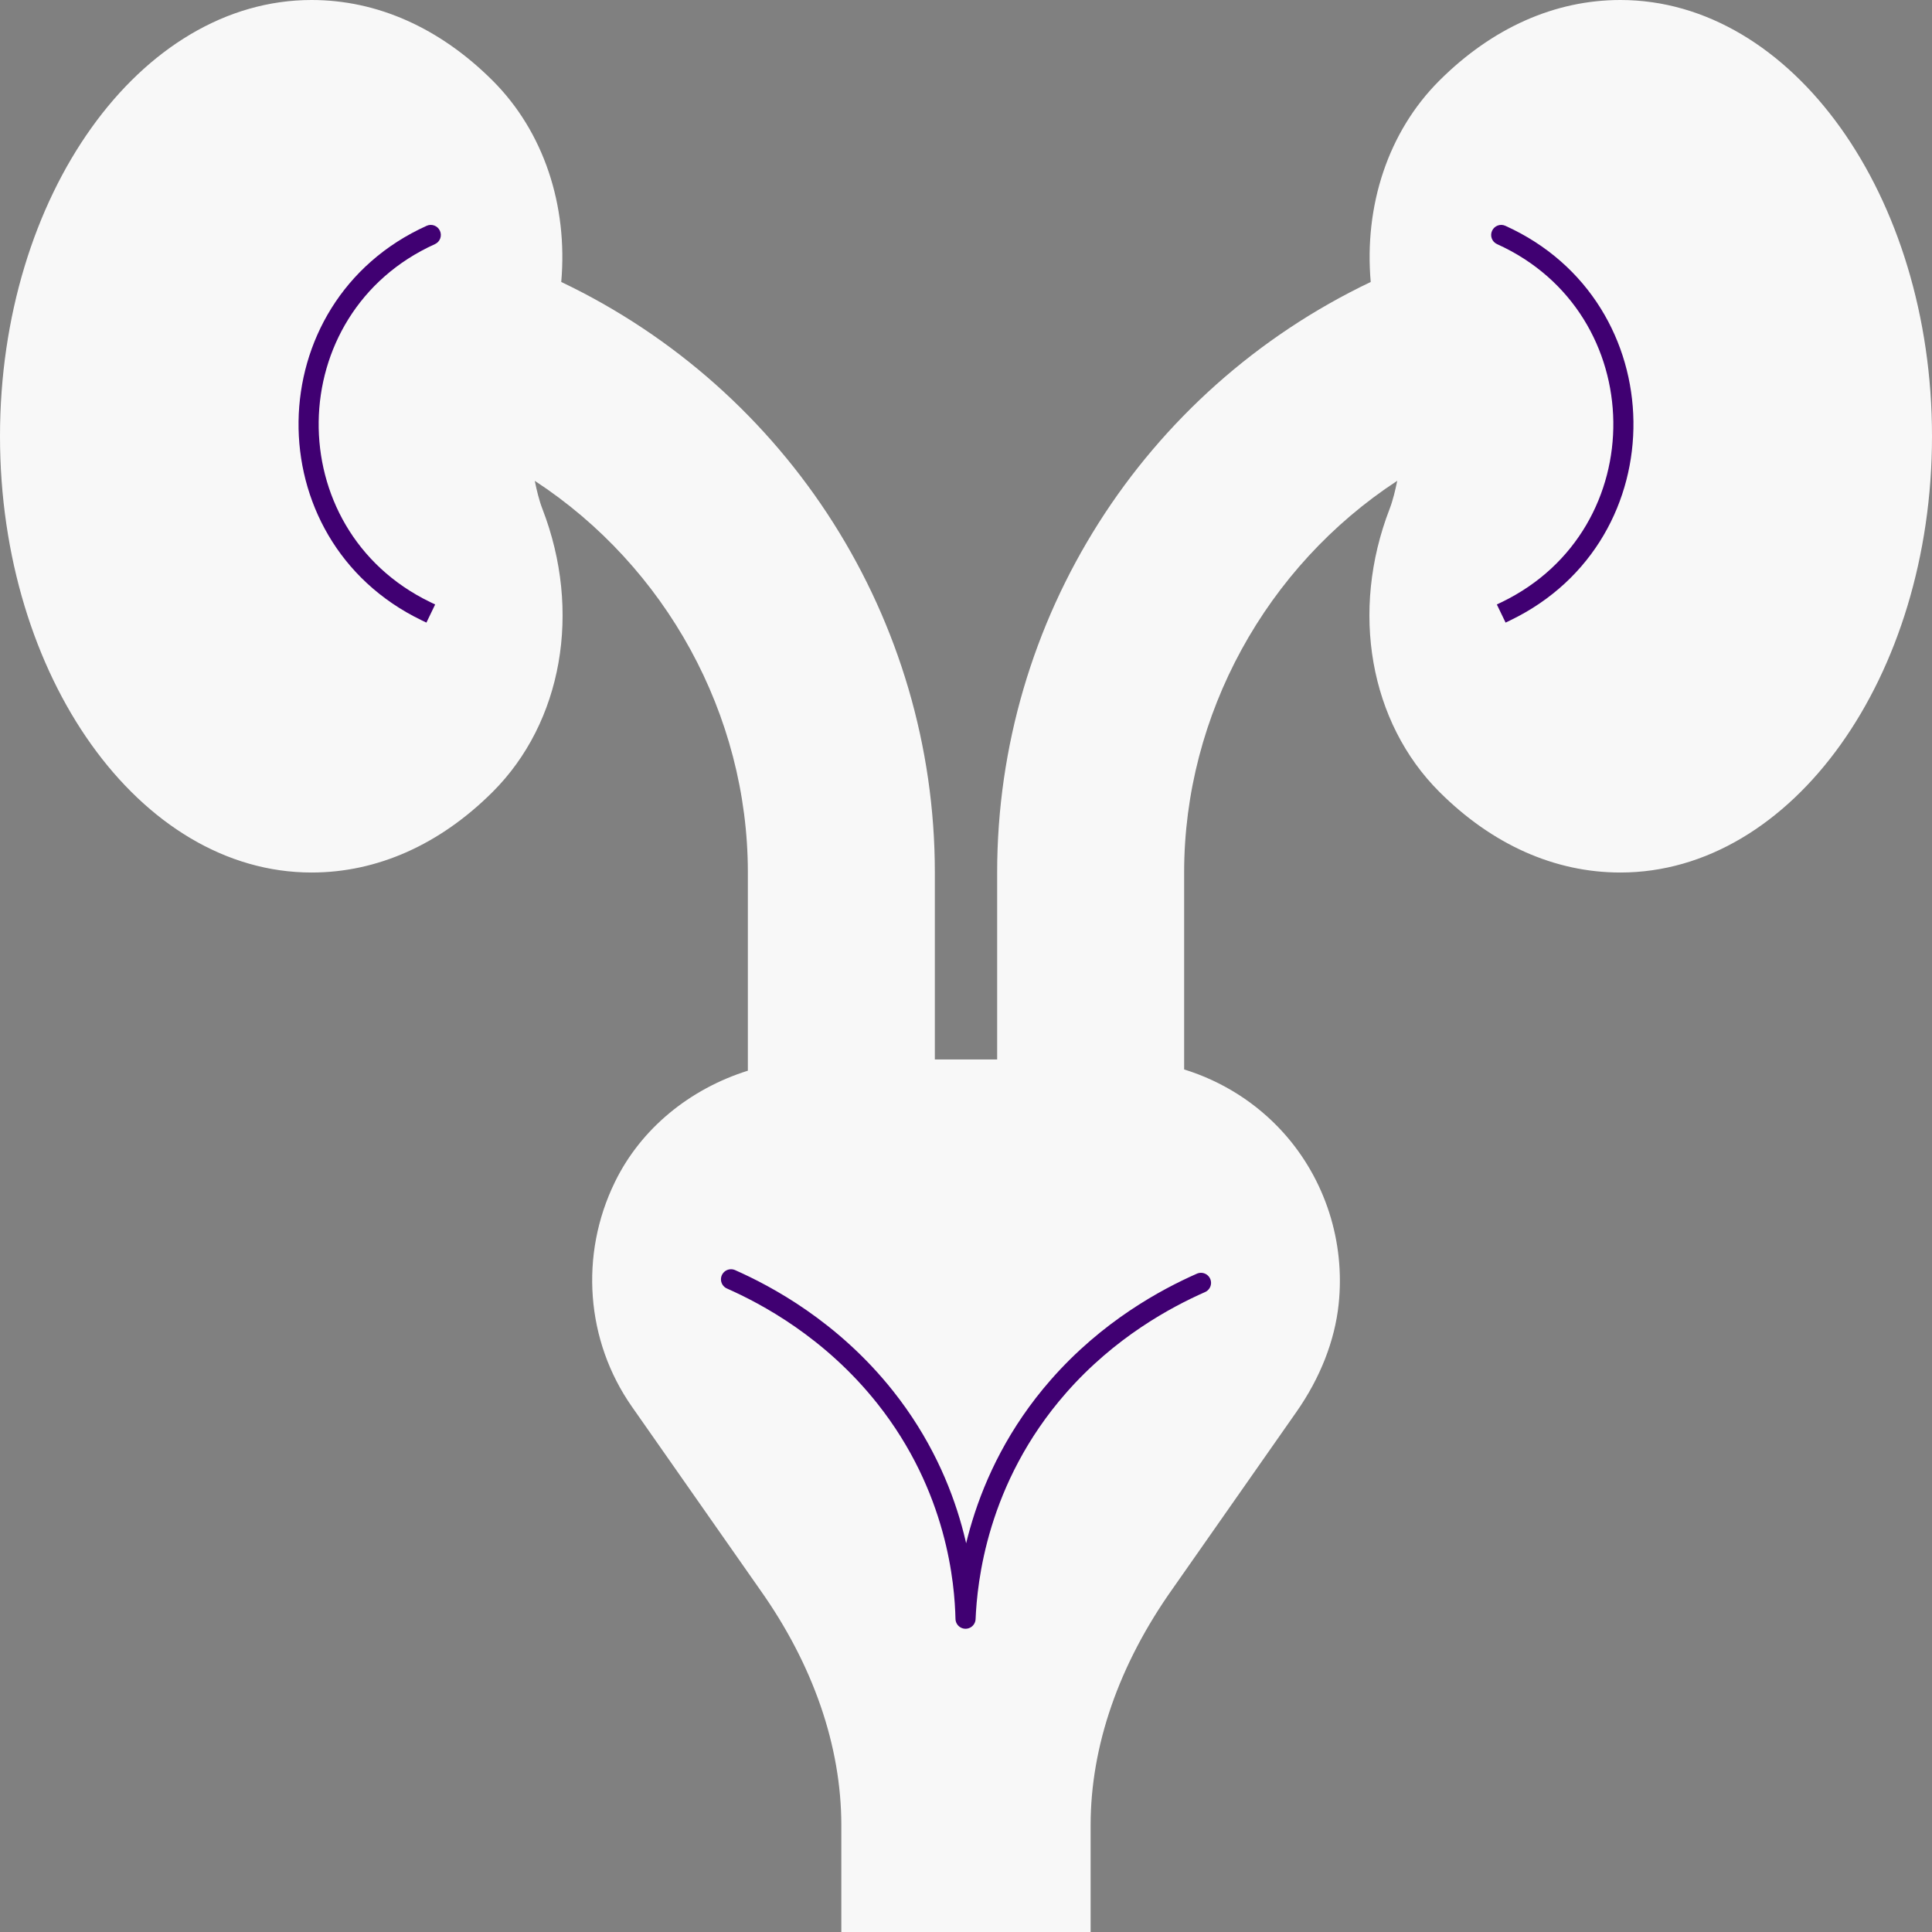 <svg xmlns="http://www.w3.org/2000/svg" width="96" height="96" viewBox="0 0 96 96" fill="none"><rect x="0" y="0" width="96" height="96" fill="#808080" stroke="none"/><path d="M80.516 0C77.258 0 74.153 1.383 71.528 3.998C68.968 6.55 67.779 10.221 68.11 14.011C56.804 19.402 49.548 30.783 49.548 43.355V52.645H46.452V43.355C46.452 30.783 39.196 19.402 27.888 14.011C28.22 10.221 27.03 6.55 24.471 3.998C21.848 1.383 18.742 0 15.484 0C6.946 0 0 9.724 0 21.677C0 33.631 6.946 43.355 15.484 43.355C18.742 43.355 21.848 41.972 24.473 39.357C27.944 35.896 28.917 30.373 26.953 25.29C26.785 24.857 26.673 24.377 26.572 23.892C33.078 28.145 37.161 35.505 37.161 43.355V53.202C34.285 54.105 31.853 56.07 30.556 58.731C28.787 62.351 29.111 66.63 31.401 69.9L37.764 78.99C40.408 82.718 41.805 86.766 41.805 90.697V96H54.192V90.697C54.192 86.766 55.589 82.718 58.273 78.935L64.421 70.154C65.599 68.472 66.324 66.622 66.516 64.812C66.848 61.702 65.847 58.592 63.772 56.284C62.432 54.795 60.718 53.721 58.839 53.14V43.355C58.839 35.505 62.922 28.145 69.429 23.89C69.327 24.375 69.216 24.854 69.049 25.288C67.083 30.373 68.056 35.895 71.529 39.355C74.153 41.972 77.258 43.355 80.516 43.355C89.054 43.355 96 33.631 96 21.677C96 9.724 89.054 0 80.516 0Z" fill="#F8F8F8"></path><path d="M74.8 11.22C74.549 11.106 74.253 11.218 74.139 11.47C74.025 11.722 74.137 12.018 74.389 12.131L74.8 11.22ZM74.624 29.917L74.377 30.036L74.812 30.937L75.06 30.817L74.624 29.917ZM74.389 12.131C81.98 15.56 82.122 26.289 74.624 29.917L75.06 30.817C83.321 26.819 83.165 14.998 74.8 11.22L74.389 12.131Z" fill="#400072"></path><path d="M21.2 11.22C21.451 11.106 21.747 11.218 21.861 11.47C21.975 11.722 21.863 12.018 21.611 12.131L21.2 11.22ZM21.376 29.917L21.623 30.036L21.188 30.937L20.94 30.817L21.376 29.917ZM21.611 12.131C14.02 15.56 13.878 26.289 21.376 29.917L20.94 30.817C12.679 26.819 12.835 14.998 21.2 11.22L21.611 12.131Z" fill="#400072"></path><path d="M36.324 63.568C38.055 64.335 41.298 66.046 43.982 69.425C47.57 73.949 47.935 78.661 47.977 80.432C48.056 78.591 48.539 73.515 52.59 68.892C55.081 66.049 57.925 64.519 59.676 63.745" stroke="#400072" stroke-linecap="round" stroke-linejoin="round"></path></svg>